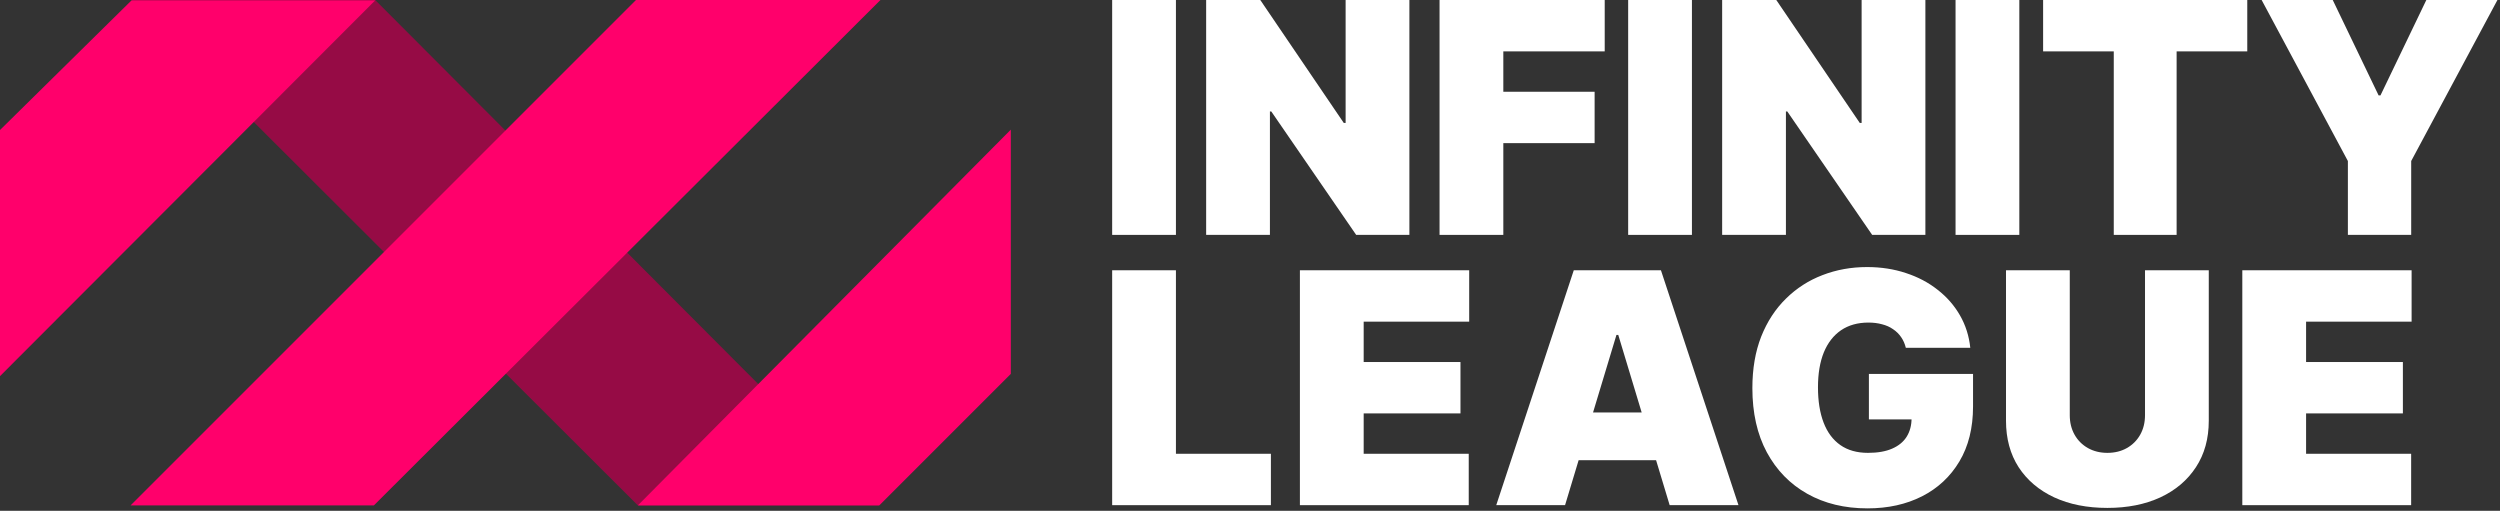 <svg width="925" height="189" viewBox="0 0 925 189" fill="none" xmlns="http://www.w3.org/2000/svg">
<rect x="0" y="0" width="925" height="189" fill="#333333" stroke="none"/>
<path d="M435.094 0V86.909H411.5V0H435.094Z" fill="white"/>
<path d="M521.473 0V86.909H501.783L470.38 41.248H469.871V86.909H446.276V0H466.306L497.2 45.492H497.879V0H521.473Z" fill="white"/>
<path d="M532.634 86.909V0H593.742V19.011H556.228V33.949H590.007V52.96H556.228V86.909H532.634Z" fill="white"/>
<path d="M626.014 0V86.909H602.42V0H626.014Z" fill="white"/>
<path d="M712.393 0V86.909H692.703L661.3 41.248H660.791V86.909H637.196V0H657.226L688.12 45.492H688.799V0H712.393Z" fill="white"/>
<path d="M747.148 0V86.909H723.554V0H747.148Z" fill="white"/>
<path d="M755.954 19.011V0H831.49V19.011H805.349V86.909H782.094V19.011H755.954Z" fill="white"/>
<path d="M836.805 0H863.115L880.09 35.307H880.769L897.743 0H924.054L892.142 59.58V86.909H868.717V59.58L836.805 0Z" fill="white"/>
<path d="M411.5 186.909V100H435.094V167.898H470.232V186.909H411.5Z" fill="white"/>
<path d="M480.964 186.909V100H543.6V119.011H504.559V133.949H540.375V152.96H504.559V167.898H543.43V186.909H480.964Z" fill="white"/>
<path d="M579.072 186.909H553.611L582.298 100H614.549L643.236 186.909H617.774L598.763 123.934H598.084L579.072 186.909ZM574.32 152.621H622.188V170.274H574.32V152.621Z" fill="white"/>
<path d="M705.157 128.687C704.789 127.187 704.209 125.872 703.417 124.74C702.625 123.58 701.635 122.604 700.446 121.812C699.286 120.992 697.929 120.383 696.373 119.987C694.845 119.563 693.162 119.351 691.323 119.351C687.362 119.351 683.981 120.299 681.18 122.194C678.408 124.09 676.286 126.82 674.815 130.384C673.372 133.949 672.651 138.249 672.651 143.285C672.651 148.377 673.344 152.734 674.73 156.355C676.116 159.976 678.182 162.749 680.926 164.673C683.67 166.596 687.079 167.558 691.153 167.558C694.746 167.558 697.731 167.035 700.107 165.988C702.512 164.941 704.308 163.456 705.496 161.532C706.685 159.609 707.279 157.345 707.279 154.743L711.353 155.167H691.492V138.362H730.024V150.414C730.024 158.335 728.341 165.111 724.974 170.741C721.636 176.343 717.025 180.643 711.14 183.642C705.284 186.612 698.565 188.097 690.983 188.097C682.524 188.097 675.098 186.301 668.704 182.708C662.311 179.115 657.317 173.994 653.724 167.346C650.16 160.698 648.377 152.79 648.377 143.624C648.377 136.438 649.467 130.073 651.645 124.528C653.852 118.983 656.907 114.301 660.811 110.482C664.715 106.634 669.228 103.734 674.348 101.782C679.469 99.802 684.957 98.812 690.813 98.812C695.962 98.812 700.743 99.547 705.157 101.018C709.598 102.461 713.517 104.527 716.912 107.214C720.335 109.873 723.093 113.028 725.187 116.677C727.28 120.327 728.553 124.33 729.006 128.687H705.157Z" fill="white"/>
<path d="M793.653 100H817.248V155.676C817.248 162.296 815.664 168.025 812.495 172.863C809.355 177.672 804.97 181.392 799.34 184.023C793.71 186.626 787.175 187.928 779.734 187.928C772.237 187.928 765.674 186.626 760.044 184.023C754.414 181.392 750.029 177.672 746.889 172.863C743.777 168.025 742.221 162.296 742.221 155.676V100H765.815V153.639C765.815 156.327 766.409 158.732 767.598 160.853C768.786 162.947 770.427 164.588 772.52 165.776C774.642 166.964 777.047 167.558 779.734 167.558C782.45 167.558 784.855 166.964 786.949 165.776C789.042 164.588 790.683 162.947 791.871 160.853C793.059 158.732 793.653 156.327 793.653 153.639V100Z" fill="white"/>
<path d="M829.657 186.909V100H892.292V119.011H853.251V133.949H889.067V152.96H853.251V167.898H892.123V186.909H829.657Z" fill="white"/>
<path d="M48.66 0H138.82L325.338 187.001H236.008L48.66 0Z" fill="#960B45"/>
<path d="M48.662 0.143H138.826L0 139.177V48.109L48.662 0.143Z" fill="#FF006B"/>
<path d="M236.008 187.001L373.999 47.967V138.339L325.337 187.001H236.008Z" fill="#FF006B"/>
<path d="M235.313 0H325.764L138.337 187.001H48.312L235.313 0Z" fill="#FF006B"/>
</svg>
